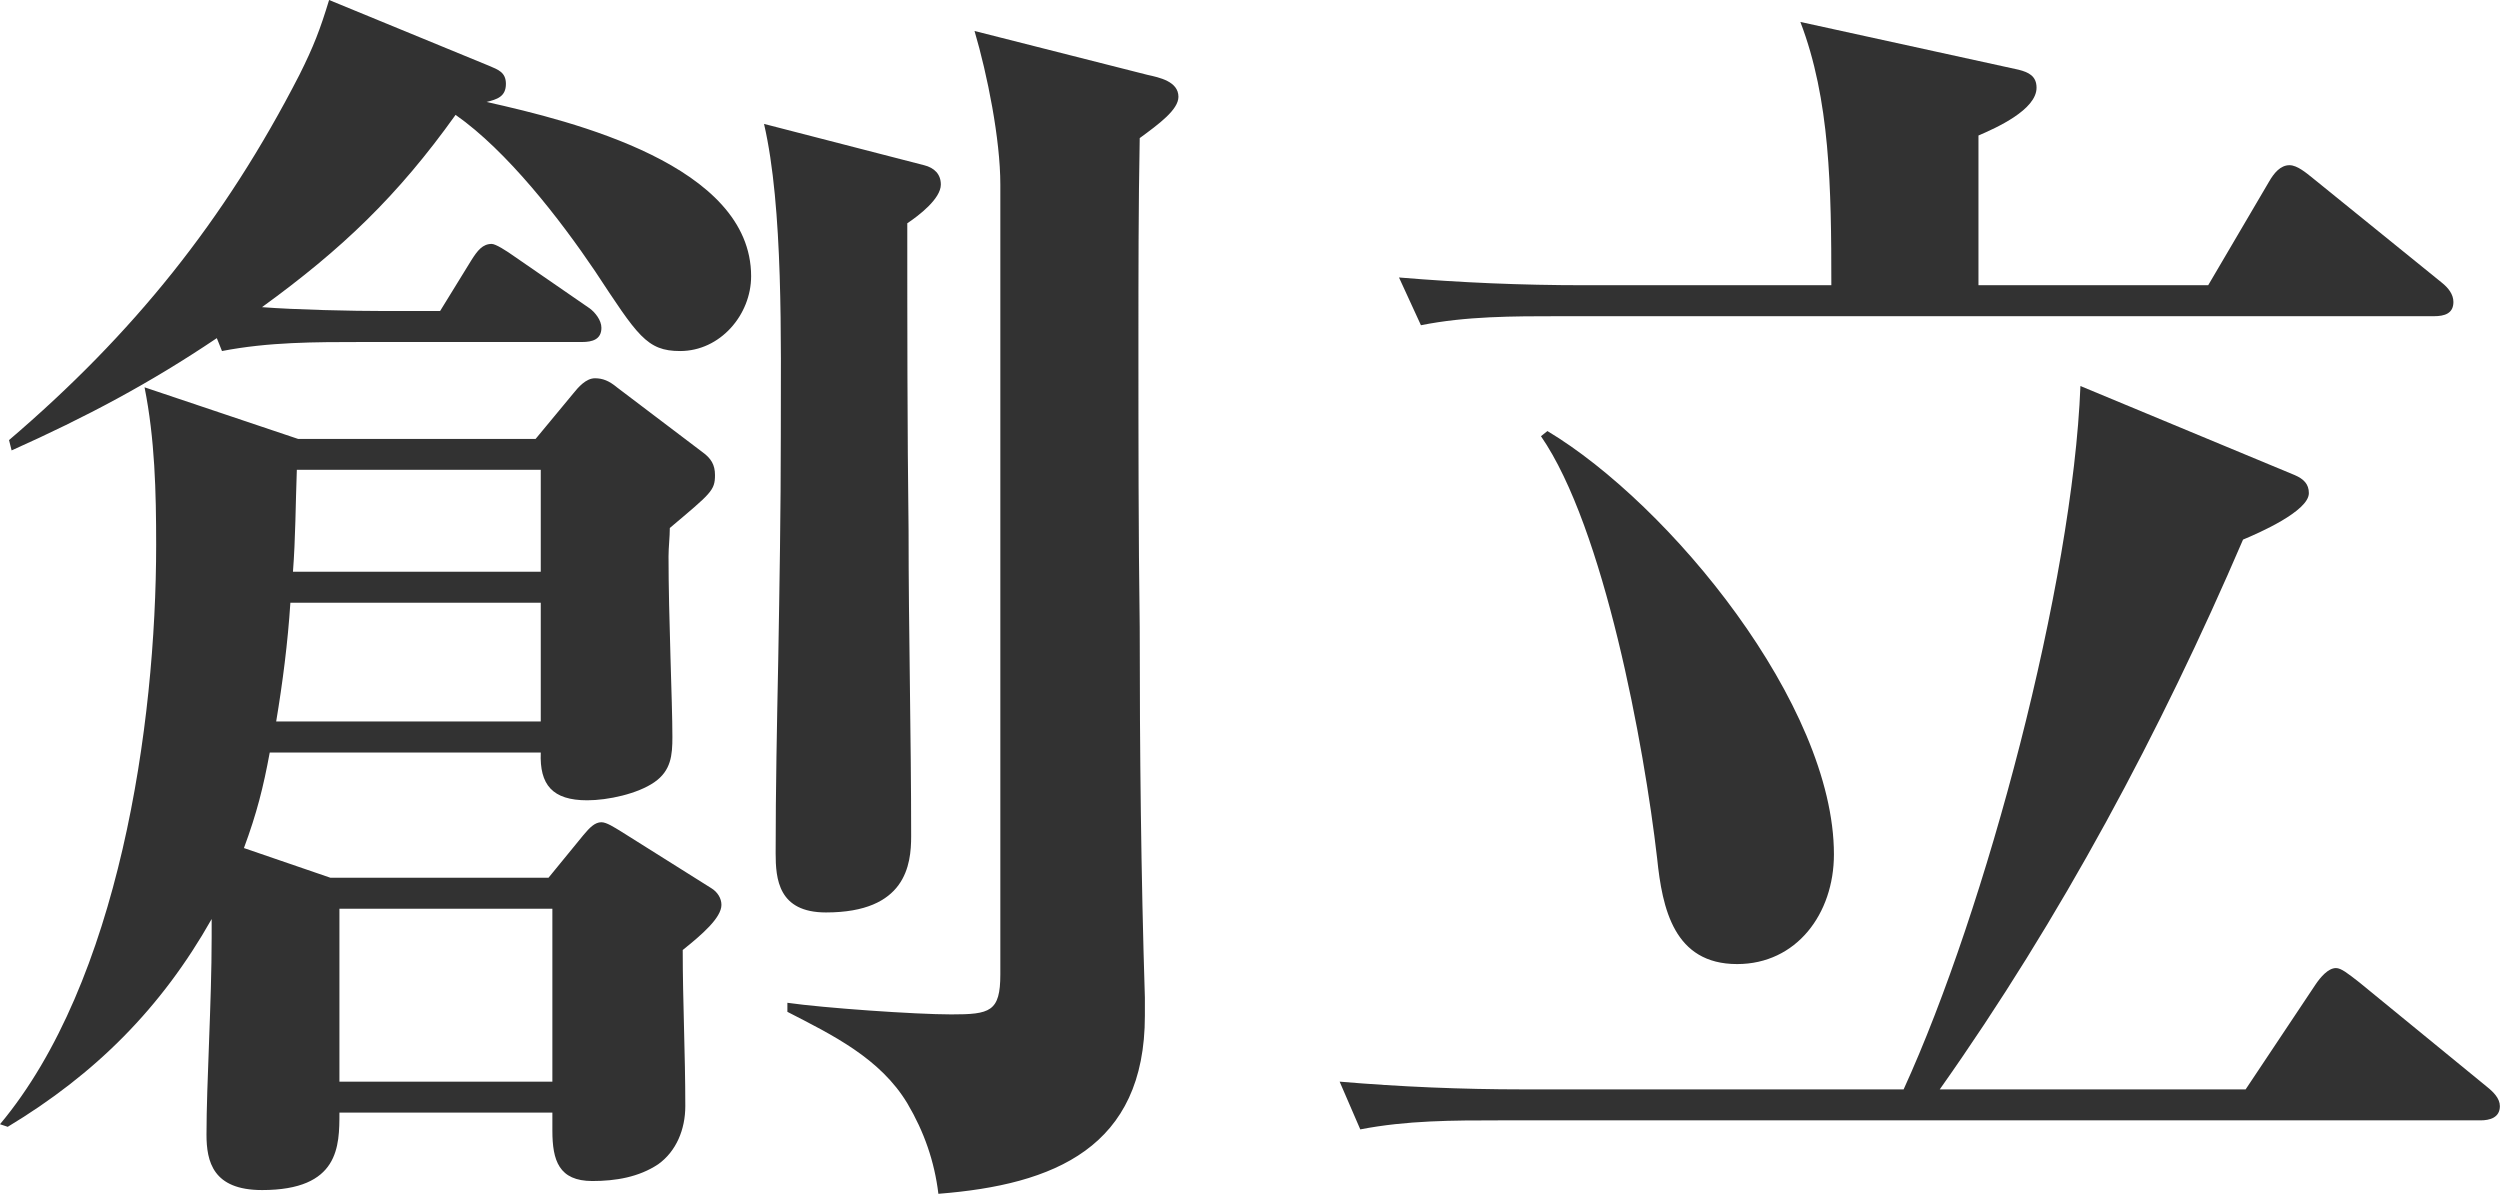 <?xml version="1.0" encoding="UTF-8"?><svg id="_レイヤー_2" xmlns="http://www.w3.org/2000/svg" viewBox="0 0 193.71 92.51"><g id="contents"><path d="M20.3,92.21c-3.8,0-4.3-2.2-4.3-4.3,0-4,.4-10.2.4-15.3v-1.4c-3.9,6.9-9,12-15.8,16.1l-.6-.2c9.2-11,12.1-30.9,12.1-44.9,0-4.1-.1-8.2-.9-12.2l11.9,4h18.4l2.9-3.5c.4-.5,1-1.2,1.7-1.2.6,0,1.1.2,1.7.7l6.6,5c.7.5,1,1,1,1.8,0,1.2-.3,1.4-3.5,4.1,0,.7-.1,1.5-.1,2.2,0,4.7.3,11.3.3,14,0,1.4-.1,2.6-1.4,3.5-1.3.9-3.6,1.4-5.2,1.4-2.7,0-3.7-1.2-3.6-3.7h-21c-.5,2.7-1,4.7-2,7.4l6.7,2.3h16.9l2.7-3.3c.5-.6.9-1,1.4-1,.4,0,1,.4,1.5.7l7,4.4c.5.3.8.8.8,1.3,0,1-1.5,2.3-3,3.5,0,4,.2,8,.2,12.1,0,1.8-.7,3.5-2.1,4.5-1.5,1-3.3,1.3-5.1,1.3-2.6,0-3.1-1.6-3.1-3.9v-1.4h-16.5c0,2.6,0,6-6,6ZM29.9,24.1h4.2l2.4-3.9c.5-.8.9-1.3,1.6-1.3.3,0,1.1.5,1.8,1l5.8,4c.4.3.9.9.9,1.5,0,.9-.7,1.1-1.5,1.1h-17c-3.7,0-7.3,0-10.9.7l-.4-1c-5.2,3.5-10.1,6.1-15.9,8.7l-.2-.8C10.3,25.9,17.4,17.1,23.2,5.8c1.1-2.2,1.6-3.5,2.3-5.8l12.4,5.1c.7.3,1.3.5,1.3,1.4,0,1-.7,1.2-1.5,1.4,6.7,1.5,20.5,4.9,20.5,13.5,0,3-2.4,5.8-5.5,5.8-2.6,0-3.3-1.2-6.6-6.2-2.7-4-6.8-9.3-10.8-12.1-4.5,6.3-8.8,10.4-15,14.9,2.6.2,6.9.3,9.6.3ZM41.9,55.9v-9.2h-19.4c-.2,3.1-.6,6.2-1.1,9.2h20.5ZM41.9,44.3v-7.9h-18.9c-.1,2.7-.1,5.3-.3,7.9h19.2ZM42.8,83.81v-13.4h-16.5v13.4h16.5ZM71.6,12.8c.8.2,1.3.7,1.3,1.5,0,1.1-1.7,2.4-2.6,3,0,7.9,0,15.9.1,23.8,0,7.7.2,15.9.2,23.7,0,2.2-.4,5.9-6.6,5.9-3.7,0-3.9-2.6-3.9-4.6,0-5,.1-9.9.2-14.9.1-5.8.2-11.7.2-17.5,0-7.3.2-17.6-1.3-24.1l12.4,3.2ZM88.91,5.8c.9.2,2.4.5,2.4,1.7,0,1-1.5,2.1-3,3.2-.1,5.3-.1,10.6-.1,15.9,0,7.4,0,14.7.1,22,0,9.5.1,19.1.4,28.7v1.4c0,10.2-7,13.1-16,13.8-.3-2.5-1.1-4.8-2.4-7-2.1-3.5-5.8-5.3-9.3-7.1v-.7c2.8.4,9.9.9,12.7.9,3,0,3.8-.2,3.8-3.1V14.3c0-3.5-1-8.5-2-11.9l13.4,3.4Z" style="fill:#323232; stroke-width:0px;"/><path d="M174,84.41l5.4-8.1c.4-.6,1-1.3,1.6-1.3.4,0,.9.4,1.8,1.1l9.9,8.1c.5.4,1,.9,1,1.5,0,.9-.8,1.1-1.5,1.1h-76c-3.6,0-7.2,0-10.8.7l-1.6-3.7c4.7.4,9.5.6,14.2.6h29.5c6.4-14,13.1-39.2,13.7-54.5l16.6,6.9c.7.3,1.1.7,1.1,1.4,0,1.4-3.9,3.1-5.1,3.6-6.4,14.9-14.1,29.3-23.5,42.6h23.7ZM171.1,22.1l4.7-8c.4-.7.9-1.3,1.6-1.3.6,0,1.3.6,1.8,1l10,8.1c.5.4.9.9.9,1.5,0,.9-.7,1.1-1.5,1.1h-67.7c-3.7,0-7.3,0-10.8.7l-1.7-3.7c4.8.4,9.5.6,14.3.6h19.2c0-7.6-.1-14.4-2.4-20.4l16.9,3.7c.8.2,1.4.5,1.4,1.4,0,1.7-3.1,3.1-4.5,3.7v11.6h17.8ZM142.1,66.2c0,4.6-2.9,8.5-7.5,8.5-4.9,0-5.8-4.3-6.2-8.2-1-8.7-4.1-25.6-9-32.7l.5-.4c9.5,5.7,22.2,21.2,22.2,32.8Z" style="fill:#323232; stroke-width:0px;"/></g></svg>